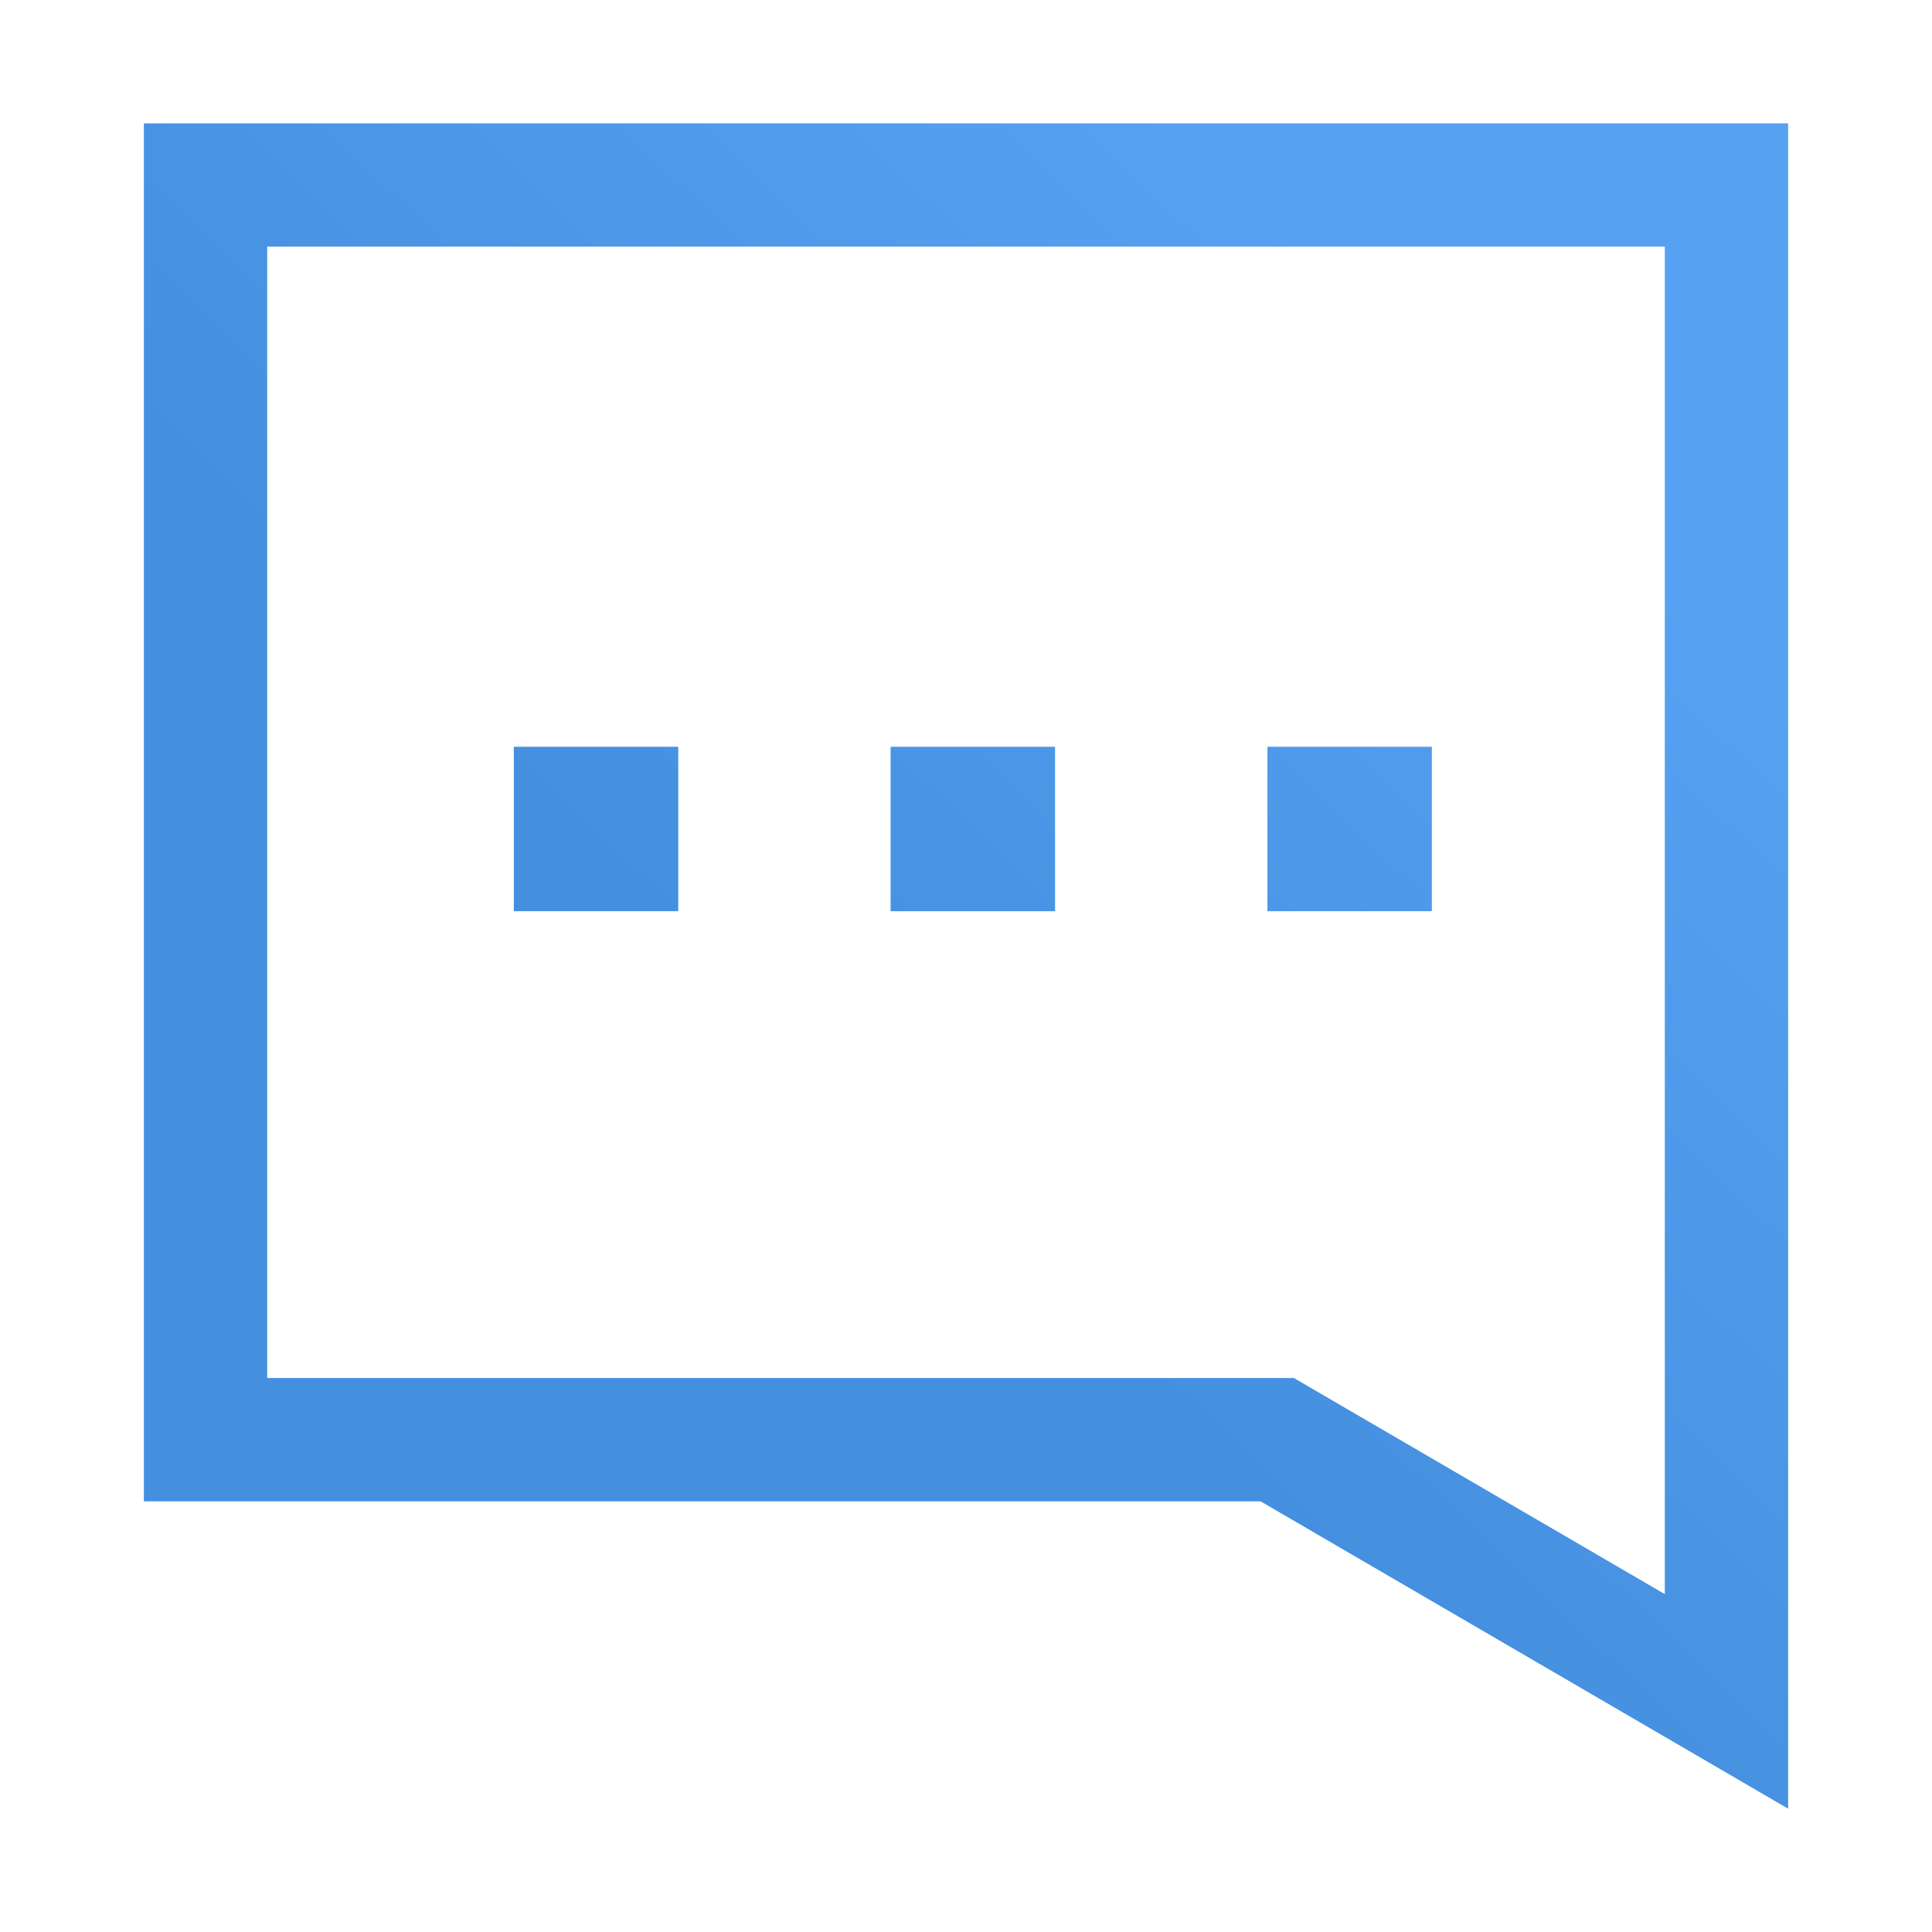 <svg width="94" height="94" viewBox="0 0 94 94" fill="none" xmlns="http://www.w3.org/2000/svg">
<path fill-rule="evenodd" clip-rule="evenodd" d="M62.954 67.047L81 77.561V12H13V67.047H62.954ZM87 88L61.334 73.047H7V6H87V88Z" fill="url(#paint0_linear_1466_1667)"/>
<path d="M25 44.334H33V36.334H25V44.334Z" fill="url(#paint1_linear_1466_1667)"/>
<path d="M43.333 44.334H51.333V36.334H43.333V44.334Z" fill="url(#paint2_linear_1466_1667)"/>
<path d="M61.666 44.334H69.666V36.334H61.666V44.334Z" fill="url(#paint3_linear_1466_1667)"/>
<defs>
<linearGradient id="paint0_linear_1466_1667" x1="37.72" y1="50.444" x2="69.581" y2="17.117" gradientUnits="userSpaceOnUse">
<stop stop-color="#448FDE"/>
<stop offset="1" stop-color="#56A1F1"/>
</linearGradient>
<linearGradient id="paint1_linear_1466_1667" x1="37.72" y1="50.444" x2="69.581" y2="17.117" gradientUnits="userSpaceOnUse">
<stop stop-color="#448FDE"/>
<stop offset="1" stop-color="#56A1F1"/>
</linearGradient>
<linearGradient id="paint2_linear_1466_1667" x1="37.72" y1="50.444" x2="69.581" y2="17.117" gradientUnits="userSpaceOnUse">
<stop stop-color="#448FDE"/>
<stop offset="1" stop-color="#56A1F1"/>
</linearGradient>
<linearGradient id="paint3_linear_1466_1667" x1="37.72" y1="50.444" x2="69.581" y2="17.117" gradientUnits="userSpaceOnUse">
<stop stop-color="#448FDE"/>
<stop offset="1" stop-color="#56A1F1"/>
</linearGradient>
</defs>
</svg>
